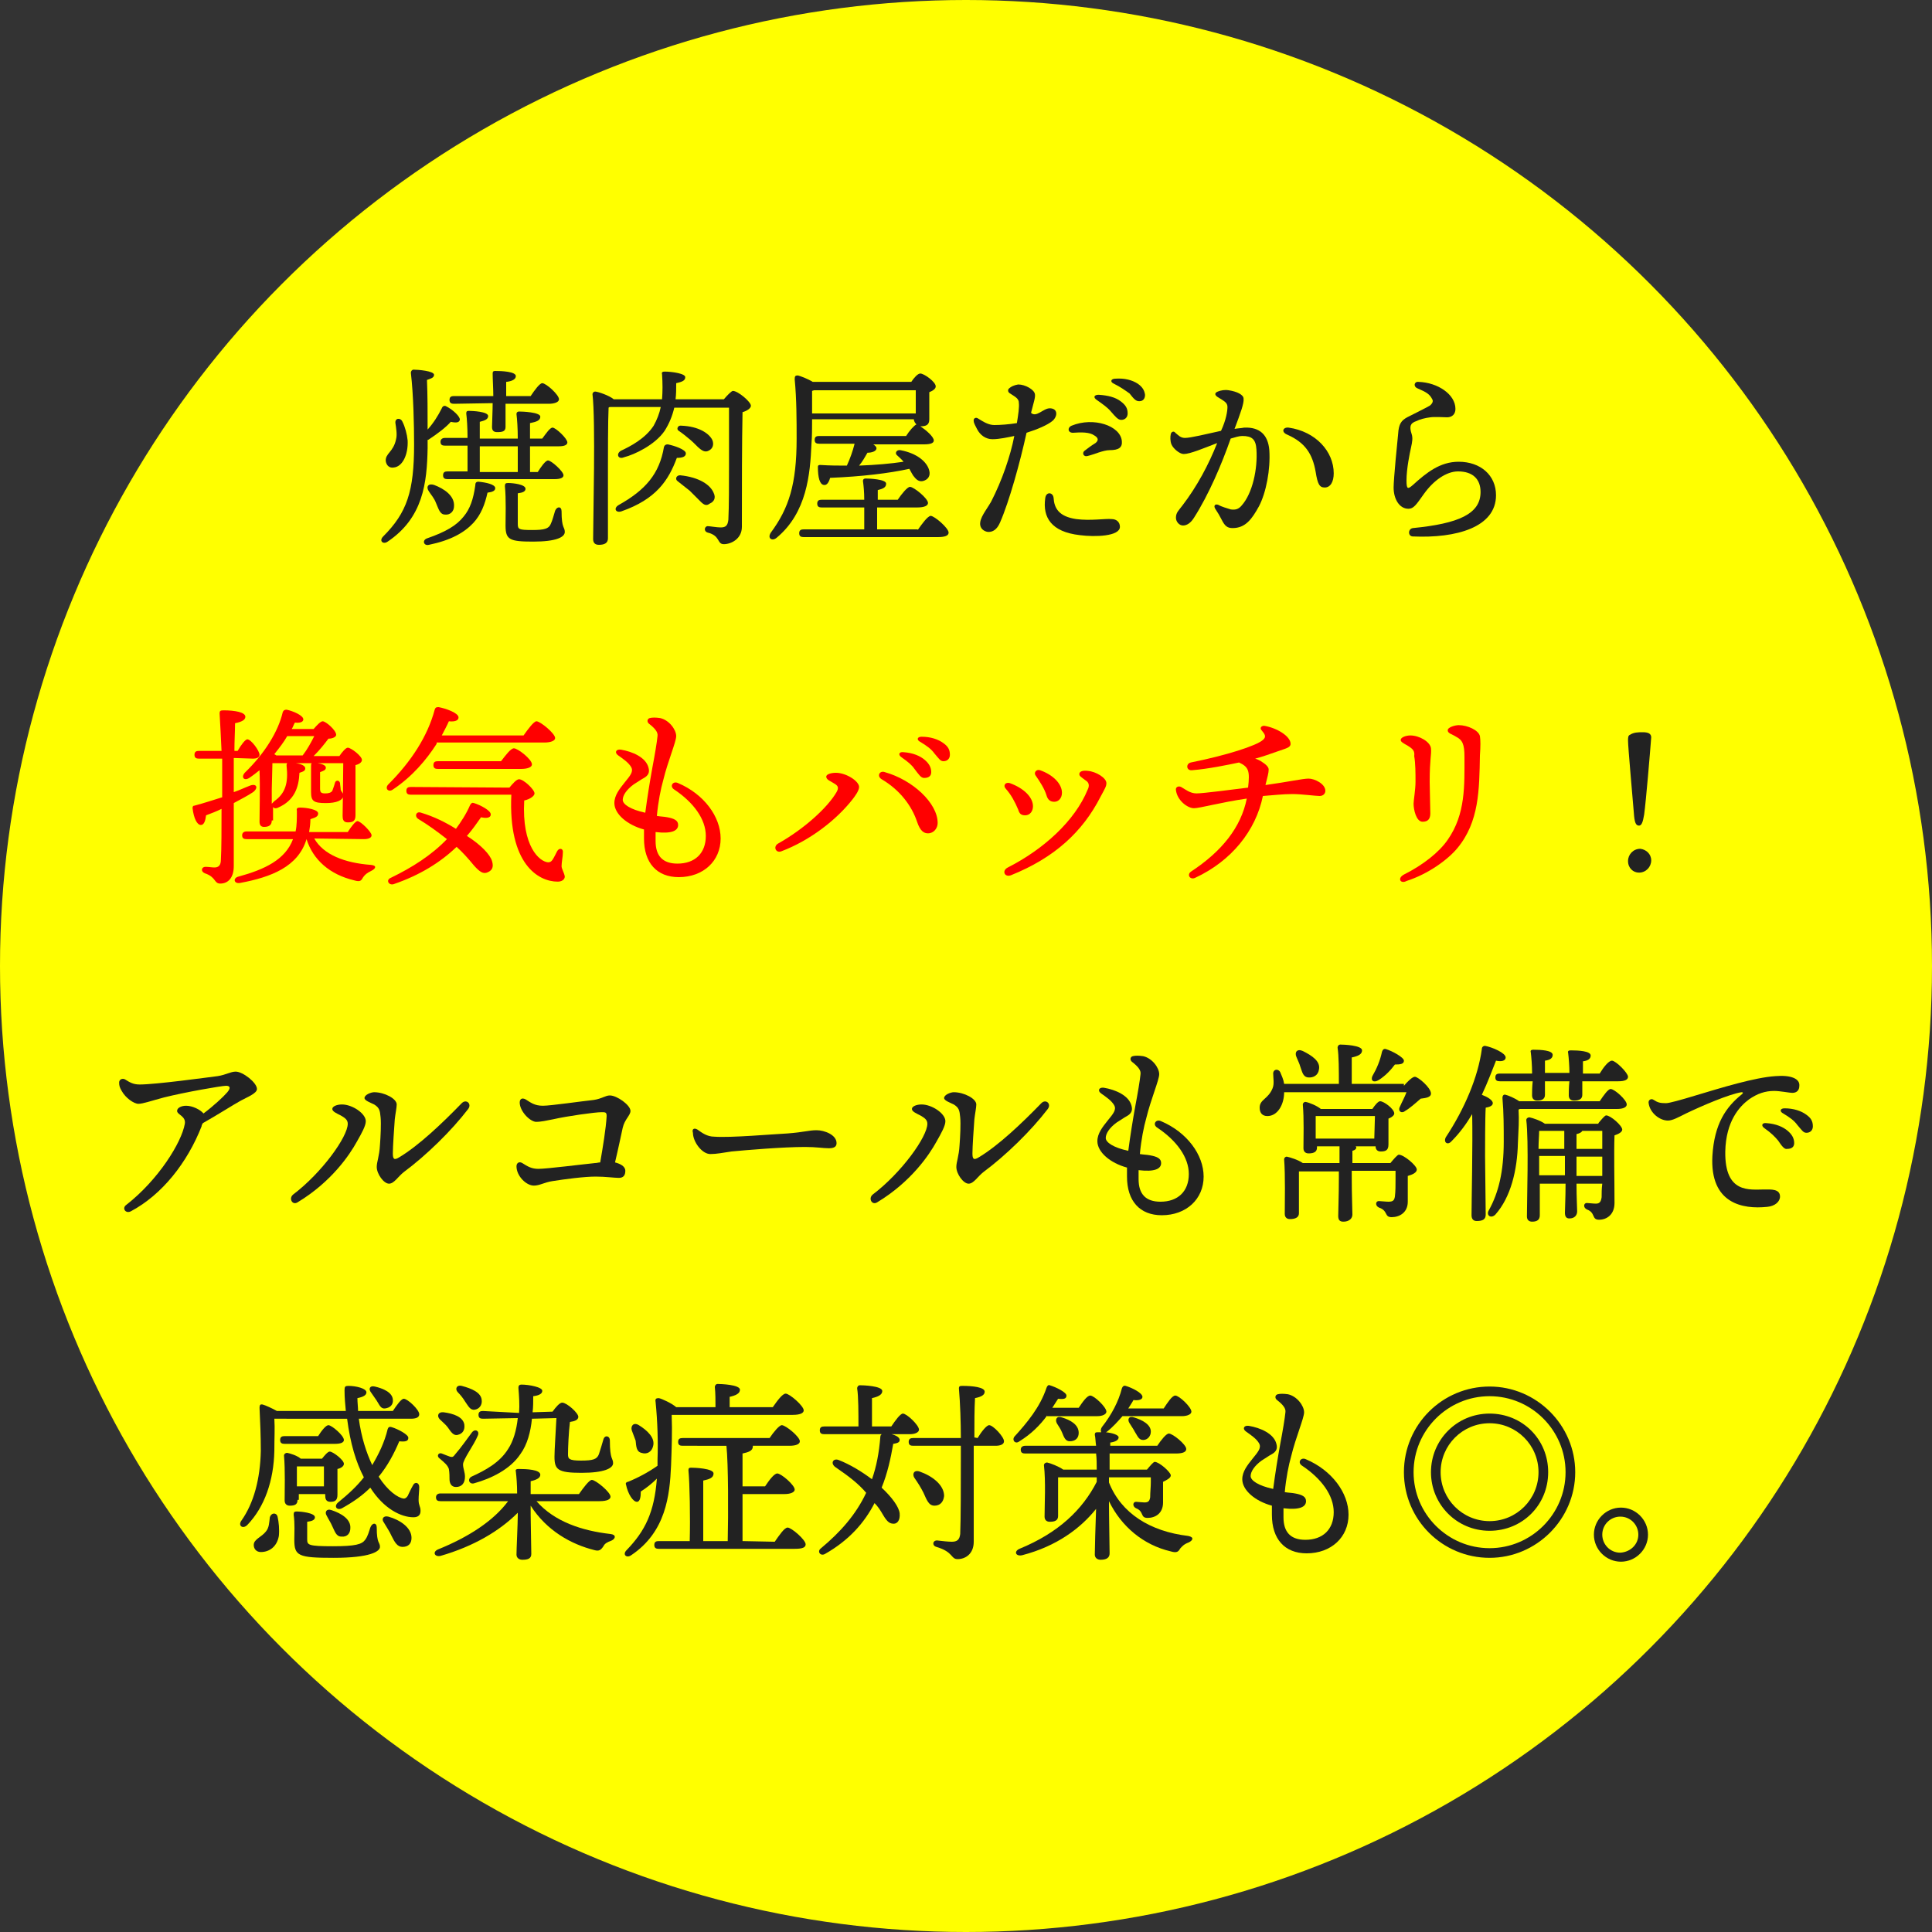<?xml version="1.0" encoding="utf-8"?>
<!-- Generator: Adobe Illustrator 25.0.1, SVG Export Plug-In . SVG Version: 6.00 Build 0)  -->
<svg version="1.1" id="レイヤー_1" xmlns="http://www.w3.org/2000/svg" xmlns:xlink="http://www.w3.org/1999/xlink" x="0px"
	 y="0px" viewBox="0 0 300 300" style="enable-background:new 0 0 300 300;" xml:space="preserve">
<rect x="0" y="0" width="300" height="300" fill="#333333" stroke="none"/>
<style type="text/css">
	.st0{fill:#FFFF00;}
	.st1{fill:#222222;}
	.st2{fill:#FF0000;}
</style>
<g>
	<circle class="st0" cx="150" cy="150" r="150"/>
</g>
<g>
	<path class="st1" d="M66.4,69.6c-0.1,5.4-0.7,10.8-6.2,14.5c-0.7,0.5-1.4-0.1-0.7-0.8c3.7-3.7,4.8-7,4.8-14.3c0-3-0.1-7.7-0.5-11.1
		c0-0.3,0.2-0.5,0.4-0.5c0.7,0,3.2,0.2,3.2,0.8c0,0.5-0.6,0.6-1.1,0.8c0.1,2.3,0.1,5,0.1,7.7c0.9-1,1.6-2.1,2.2-3.3
		c0.1-0.3,0.4-0.5,0.7-0.3c1,0.5,2.2,1.6,2.1,2.1c-0.1,0.4-0.5,0.5-1.4,0.3c-0.8,0.9-2,1.8-3.5,2.8h-0.1L66.4,69.6z M61.5,68.2
		c0.2-0.7,0-1.8-0.1-2.5c-0.1-0.8,0.8-0.9,1.1-0.2c0.4,0.8,0.7,1.9,0.8,2.9c0.1,2.2-0.8,4.1-2.2,4.2c-0.6,0.1-1.1-0.3-1.2-1
		C59.8,70.4,61.1,70.2,61.5,68.2z M76.9,75.8c0,0.4-0.4,0.6-1.2,0.7c-0.4,1.8-1,3.4-2.2,4.7c-1.4,1.5-3.5,2.7-6.9,3.4
		c-0.8,0.2-1.1-0.7-0.3-1c2.9-1,4.6-2,5.7-3.4c1-1.2,1.5-2.7,1.8-4.8c0-0.4,0.1-0.6,0.5-0.6C75.4,74.9,76.9,75.2,76.9,75.8z
		 M67.4,75.3c1.6,0.6,3.2,1.7,3.1,3.3c0,0.8-0.6,1.4-1.4,1.3c-0.8,0-1-0.9-1.4-1.8c-0.3-0.8-0.8-1.3-1.1-1.8
		C66.1,75.6,66.5,75,67.4,75.3z M84.2,68.1c0.6-0.8,1.2-1.7,1.6-1.7c0.5,0,2.3,1.7,2.3,2.3c0,0.4-0.5,0.6-1.3,0.6h-4.5v4h1.2
		c0.5-0.8,1.2-1.8,1.6-1.8c0.5,0,2.4,1.7,2.4,2.3c0,0.4-0.5,0.6-1.4,0.6H69.5c-0.4,0-0.7-0.1-0.7-0.6s0.3-0.6,0.7-0.6h3.1
		c0-1.2,0-2.6,0-4h-3.5c-0.4,0-0.7-0.1-0.7-0.6c0-0.4,0.3-0.6,0.7-0.6h3.5c0-1.6-0.1-3-0.2-3.8c0-0.3,0.1-0.4,0.4-0.4
		c0.5,0,3,0.1,3,0.8c0,0.5-0.5,0.7-1.3,0.9v2.6h5.9c0-1.6-0.1-3-0.2-3.8c0-0.3,0.2-0.4,0.4-0.4c0.5,0,3.3,0.1,3.3,0.8
		c0,0.6-0.6,0.8-1.6,1v2.4C82.3,68.1,84.2,68.1,84.2,68.1z M70.5,62.7c-0.4,0-0.7-0.1-0.7-0.6s0.3-0.6,0.7-0.6h6.1
		c0-1.1-0.1-2.6-0.1-3.5c0-0.3,0.1-0.4,0.4-0.4c1,0,3.2,0.1,3.2,0.8c0,0.5-0.6,0.8-1.5,0.9v2.2h3.8c0.6-0.9,1.4-2,1.8-2
		c0.6,0,2.6,1.8,2.6,2.5c0,0.4-0.6,0.7-1.6,0.7h-6.7c0,0.7,0,3.1,0,3.6c0,0.7-0.5,0.8-1.3,0.8c-0.5,0-0.8-0.2-0.8-0.8
		c0-0.5,0.1-2.6,0.1-3.7L70.5,62.7L70.5,62.7z M80.4,73.3c0-1.2,0-2.6,0-4h-5.9v4H80.4z M87.2,79.4c0,2.7,0.5,2.4,0.5,3.2
		s-1.3,1.5-4.9,1.5c-3.7,0-4.3-0.3-4.3-2.5c0-0.9,0.1-4.3-0.1-6.1c0-0.4,0.1-0.5,0.5-0.5c0.7,0,2.7,0.2,2.7,0.9
		c0,0.4-0.4,0.6-1.2,0.7c0,1.4,0,3.6,0,4.7c0,0.9,0.1,1,2.3,1c1.8,0,2.5-0.2,2.8-0.9c0.3-0.6,0.5-1.5,0.7-2.1
		C86.5,78.6,87.2,78.6,87.2,79.4z"/>
	<path class="st1" d="M112.4,62c0.5-0.6,1.2-1.3,1.4-1.3c0.8,0,2.8,1.7,2.8,2.3c0,0.4-0.6,0.8-1.3,1c-0.1,4.5-0.1,12-0.1,17.8
		c0,1.9-1.7,2.7-2.8,2.7s-0.5-1.3-2.5-1.8c-0.7-0.2-0.5-1,0-1c0.3,0,1.4,0.2,2,0.2c0.8,0,1.1-0.3,1.2-1.2c0.1-1.9,0.1-5.7,0.1-8.4
		v-9h-8.5c-0.3,1.3-0.8,2.5-1.5,3.6c-1.5,2.2-4.7,3.7-6.3,4.1c-0.9,0.4-1.3-0.5-0.5-1c1.5-0.7,3.8-1.9,5.1-3.9
		c0.5-0.9,0.9-1.9,1.1-2.9h-7.8c-0.1,0-0.2,0-0.3,0.1c-0.1,1.9-0.1,8-0.1,9.1v11.2c0,0.7-0.5,1-1.4,1c-0.6,0-0.9-0.3-0.9-0.9
		c0-3.4,0.4-18.3-0.1-22.5c0-0.2,0.2-0.4,0.4-0.4c0.4,0,2.2,0.6,2.9,1.2h7.5c0.1-1.2,0.1-2.5,0-3.9c-0.1-0.3,0.1-0.4,0.4-0.4
		c1.1,0,3.3,0.3,3.2,0.9c0,0.5-0.5,0.7-1.4,0.9c0,0.9,0,1.7-0.1,2.5C104.9,62,112.4,62,112.4,62z M105.1,71.1
		c-1.3,3.5-3.2,6.4-8.6,8.3c-0.9,0.3-1.3-0.5-0.4-1c4.1-2.3,6.3-4.8,7-9c0.1-0.3,0.3-0.4,0.6-0.4c1,0.2,2.8,0.8,2.8,1.4
		C106.5,70.9,106,71.1,105.1,71.1z M108.8,77.9c-0.4-0.4-1-1-1.7-1.7c-0.6-0.5-1.3-1-1.9-1.5c-0.4-0.3-0.2-0.9,0.4-0.9
		c3,0.3,4.7,1.5,5.2,2.7c0.4,0.8,0.1,1.4-0.6,1.7C109.7,78.6,109.3,78.4,108.8,77.9z M105.4,66.9c-0.4-0.2-0.2-0.9,0.4-0.8
		c2.7,0.1,4.3,1.2,4.8,2.2c0.3,0.7,0.1,1.4-0.6,1.7c-0.4,0.2-0.8,0.1-1.3-0.3c-0.4-0.3-0.9-0.9-1.5-1.4
		C106.6,67.8,106,67.3,105.4,66.9z"/>
	<path class="st1" d="M126.1,65.4c0,1.2,0,2.3-0.1,3.6c-0.2,4.6-0.7,10.6-5.4,14.5c-0.7,0.6-1.5,0.1-0.9-0.8c2.8-3.8,4-7.5,4-14.6
		c0-2.7,0-6.1-0.3-9.2c0-0.5,0.1-0.6,0.5-0.6c0.4,0.1,1.5,0.5,2.3,1h15.3c0.4-0.6,1-1.3,1.4-1.3c0.6,0,2.4,1.3,2.4,2
		c0,0.4-0.5,0.7-1,0.9c0,1.4,0,3.4,0,4.2c0,0.9-0.5,1.1-1.4,1.1c0.8,0.5,2.1,1.6,2.1,2.2c0,0.4-0.5,0.6-1.5,0.6h-7.9
		c0.3,0.2,0.5,0.4,0.5,0.6c0,0.5-0.8,0.7-1.4,0.7c-0.4,0.7-0.8,1.4-1.3,2c2.6-0.1,4.9-0.3,6.9-0.6c-0.3-0.4-0.7-0.7-1-1
		c-0.4-0.3-0.1-0.9,0.5-0.8c2.7,0.5,4.2,1.9,4.5,3.2c0.2,0.8-0.2,1.4-1,1.6c-0.5,0.1-0.9-0.1-1.3-0.6c-0.3-0.3-0.5-0.8-0.8-1.3
		c-3.2,0.7-7.4,1.2-12.3,1.4c-0.2,0.7-0.5,1.2-1,1.1c-0.6-0.1-0.9-1.1-0.9-2.8c0-0.3,0.2-0.3,0.4-0.3c1.5,0.1,2.8,0.1,4.1,0.1
		c0.5-1.1,0.9-2.2,1.2-3.4h-5.5c-0.4,0-0.7-0.1-0.7-0.6s0.3-0.6,0.7-0.6h13.5c0.5-0.8,1.2-1.6,1.6-1.8c-0.2-0.2-0.4-0.5-0.4-0.8
		h-15.8V65.4z M142.5,82.3c0.7-1,1.5-2.1,2-2.2c0.6,0,2.8,1.9,2.8,2.6c0,0.5-0.6,0.7-1.7,0.7h-20.8c-0.4,0-0.7-0.1-0.7-0.6
		s0.3-0.6,0.7-0.6h9.4c0-1,0-2.2,0-3.4h-6.6c-0.4,0-0.7-0.1-0.7-0.6s0.3-0.6,0.7-0.6h6.6c0-1.2-0.1-2.2-0.2-2.9
		c0-0.3,0.2-0.4,0.4-0.4c0.5,0,3.2,0.1,3.2,0.8c0,0.6-0.5,0.8-1.3,1v1.5h3.1c0.6-0.9,1.5-2,1.9-2c0.6,0,2.8,1.8,2.8,2.5
		c0,0.4-0.5,0.7-1.7,0.7h-6.2v3.4h6.3V82.3z M126.1,60.7c0,1.2,0,2.3,0,3.5h16.1c0-1.1,0-2.6,0-3.6h-15.8L126.1,60.7z"/>
	<path class="st1" d="M160.7,61.2c0.1,0.5-0.2,1.3-0.6,2.9c0.8,0.8,1.9-0.7,2.9-0.7c1.2,0,1.3,1.1,0.5,1.9c-0.8,0.7-2.5,1.4-4.1,1.9
		c-1,4.6-2.7,10.7-4.1,13.9c-0.5,1.2-1.2,1.5-1.8,1.5c-0.4,0-1.2-0.3-1.3-1.1c-0.1-1.1,0.9-2.2,1.7-3.6c1.7-3.3,3-7.1,3.6-10.2
		c-1,0.2-2.3,0.5-3.4,0.5c-1,0-1.9-0.6-2.4-1.6c-0.2-0.4-0.5-0.9-0.5-1.2c-0.1-0.4,0.3-0.7,0.7-0.4c0.8,0.5,1.6,1,2.5,1
		s2.3-0.1,3.5-0.3c0.2-1.2,0.4-2.5,0.3-3.2c0-0.7-0.8-1-1.5-1.5c-0.2-0.2-0.2-0.4-0.1-0.6c0.4-0.4,0.9-0.6,1.5-0.7
		C159.2,59.7,160.6,60.5,160.7,61.2z M167.1,80.6c2.2,0.3,4.6-0.1,5.5,0c0.8,0,1.3,0.5,1.3,1.2c0,1.5-3.9,1.6-6.2,1.3
		c-4.5-0.5-5.8-2.8-5.4-5.7c0.1-1.1,1.2-1,1.3-0.1C163.7,78.9,164.4,80.2,167.1,80.6z M166.4,66.1c3.4-1.4,7.6,0,7.8,2.4
		c0.1,1-0.5,1.4-1.9,1.4c-1,0-2.5,0.7-3.4,0.9c-0.7,0.2-0.9-0.5-0.5-0.8c0.5-0.4,1.2-0.9,1.7-1.2c0.5-0.4,0.5-0.8-0.2-1.2
		c-0.7-0.5-2-0.5-3.3-0.4C165.8,67.2,165.7,66.4,166.4,66.1L166.4,66.1z M172.5,63.9c-0.5-0.6-1.2-1.1-2.2-1.8
		c-0.6-0.4-0.4-0.8,0.3-0.8c1.5,0.1,2.6,0.4,3.4,1c0.8,0.6,1.1,1.1,1.1,1.9c0,0.6-0.4,1-1,1C173.6,65.2,173.2,64.7,172.5,63.9
		L172.5,63.9z M173,59.6c-0.7-0.3-0.5-0.8,0.2-0.8c1.4-0.1,2.6,0.2,3.5,0.8c0.7,0.5,1,1,1.1,1.7c0,0.6-0.3,1-0.9,1
		c-0.5,0-0.8-0.3-1.5-1.2C174.7,60.6,174,60.1,173,59.6z"/>
	<path class="st1" d="M190.6,63.2c0-0.7-0.5-0.9-1.6-1.6c-0.4-0.3-0.4-0.6,0.1-0.8c0.5-0.2,1.1-0.3,1.7-0.2c1.3,0.2,2.3,0.7,2.3,1.3
		c0.1,0.7-0.5,2.3-1.4,4.7c0.5-0.1,1-0.1,1.5-0.2c2.4-0.1,3.7,1.1,3.9,3.5c0.2,3-0.5,6.6-1.6,8.7c-1.1,2-2.1,3.4-4.1,3.4
		c-0.8,0-1.2-0.3-1.7-1.3c-0.3-0.6-0.6-1.1-1-1.7c-0.3-0.5,0-0.8,0.5-0.6c0.5,0.3,1.3,0.5,1.9,0.7c0.7,0.1,1.2,0,1.7-0.6
		c1.7-1.9,2.5-5.7,2.3-8.7c-0.1-1.6-0.7-2.1-2.2-2.1c-0.5,0-1.1,0.2-1.8,0.4c-1.4,4-3.4,8.7-5.7,12.3c-0.5,0.8-1.1,1.2-1.7,1.2
		c-0.6,0-1.1-0.6-1.1-1.2c0-0.8,0.4-1.1,1-1.9c2.3-3,4.1-6.4,5.4-9.7c-2.1,0.8-4.2,1.7-5.2,1.7c-0.6,0-1.6-0.8-1.9-1.5
		c-0.2-0.5-0.2-1.2-0.1-1.6l0,0c0.1-0.4,0.5-0.5,0.7-0.2c0.5,0.4,0.8,0.8,1.5,0.8c0.9,0,3.3-0.6,5.6-1.1
		C190.4,65.2,190.6,63.8,190.6,63.2L190.6,63.2z M200.1,66.4c4.2,0.6,7,3.7,7,7.1c0,1.3-0.5,2.2-1.4,2.2c-0.8,0-1.1-0.5-1.4-2.4
		c-0.5-2.9-1.7-4.6-4.4-5.8C198.9,67.1,199.2,66.3,200.1,66.4z"/>
	<path class="st1" d="M219.2,67.4c0.2,0.6,0.1,1.2-0.1,2.1c-0.2,0.9-0.7,3.3-0.7,5.1c0,1.4,0.2,1.4,1,0.7c2.1-1.9,4.2-3.6,7.1-3.6
		c3.4,0,5.8,2.1,5.8,5.2c0,5-6.2,6.7-12.9,6.4c-0.8,0-0.8-1.2,0-1.3c7.1-0.7,10.5-2.2,10.5-5.6c0-2-1.2-3.2-3.5-3.2
		c-1.8,0-3.8,1.4-5.3,3.5c-1.2,1.7-1.6,2.3-2.4,2.3c-1.4,0-2.3-1.5-2.3-3.3c0-1.3,0.6-7.4,0.7-8.3c0.1-1.6,0.5-2.1,1.4-2.6
		c0.4-0.2,3-1.5,3.5-1.8c0.4-0.3,0.6-0.7,0.4-1c-0.4-0.8-0.9-1.1-2.3-1.7c-0.7-0.3-0.5-1.1,0.2-1c2.9,0.1,5.7,1.9,5.7,4.2
		c0,0.8-0.5,1.3-1.3,1.3c-0.2,0-2-0.1-2.6,0c-0.8,0.1-1.6,0.3-2.2,0.6C219,65.7,218.8,66.2,219.2,67.4z"/>
	<path class="st2" d="M36.3,117.7c0,1.6,0,3.4,0,5.3c0.9-0.3,1.7-0.7,2.5-1c1-0.4,1.4,0.3,0.5,1c-0.9,0.6-1.9,1.1-3,1.7
		c0,3.4,0,6.8,0,9.8c0,1.7-0.8,2.7-2.1,2.7c-1,0-0.6-1-2.4-1.6c-0.7-0.3-0.5-1,0.1-1c0.5,0,1,0.1,1.4,0.1c0.6,0,1-0.3,1-1.2
		c0.1-1.6,0.1-5,0.1-7.9c-0.8,0.4-1.6,0.7-2.4,1c-0.1,0.8-0.3,1.5-0.8,1.5c-0.6,0-1.1-1-1.3-2.6c0-0.3,0.1-0.4,0.3-0.4
		c1.5-0.4,3-0.9,4.3-1.3v-0.9c0-1,0-3,0-5.1h-3.6c-0.4,0-0.7-0.1-0.7-0.6s0.3-0.6,0.7-0.6h3.5c-0.1-2.1-0.2-4.3-0.3-5.8
		c0-0.4,0.1-0.5,0.6-0.5c1.8,0,3.4,0.3,3.4,1c0,0.5-0.6,0.8-1.6,1c0,1.2-0.1,2.7-0.1,4.3h0.5c0.5-0.9,1.2-1.8,1.5-1.8
		c0.6,0,1.9,1.8,1.9,2.4c0,0.5-0.6,0.6-1,0.6L36.3,117.7L36.3,117.7z M48.8,130.2c1.4,2.5,4.7,3.8,8.8,4.1c1,0.1,0.7,0.6,0.1,0.9
		c-0.8,0.4-1,0.6-1.3,1c-0.3,0.5-0.4,0.8-1.4,0.5c-3.8-0.9-6.4-3.2-7.4-6.4c-1.3,4.3-5.5,5.9-10.3,6.8c-1,0.2-1.2-0.8-0.2-1
		c4-1.1,7.2-2.6,8.4-5.8h-7.2c-0.4,0-0.7-0.1-0.7-0.6c0-0.4,0.3-0.6,0.7-0.6h7.6c0.2-0.9,0.2-2,0.2-3.2c-0.1-0.4,0.1-0.5,0.5-0.5
		c1,0,2.8,0.3,2.8,0.9c0,0.4-0.2,0.6-1.2,0.9c0,0.7-0.1,1.4-0.2,2h6c0.5-0.8,1.2-1.7,1.5-1.7c0.5,0,2.2,1.7,2.2,2.2
		c0,0.4-0.5,0.6-1.2,0.6L48.8,130.2L48.8,130.2z M42.2,127.4c0,0.7-0.4,1-1.2,1c-0.5,0-0.7-0.3-0.7-0.8c0-0.8,0.1-5.6,0-8
		c-0.5,0.4-1,0.8-1.6,1.2c-0.8,0.5-1.3-0.1-0.7-0.8c3.1-3,5.2-6.4,5.9-9.4c0.1-0.3,0.3-0.4,0.6-0.4c1,0.2,2.6,0.9,2.6,1.5
		c0,0.4-0.5,0.6-1.3,0.5c-0.2,0.3-0.3,0.7-0.5,1h3.4c0.5-0.6,1.1-1.2,1.4-1.2c0.5,0,2.1,1.4,2.1,2.1c0,0.3-0.5,0.6-1.2,0.6
		c-0.6,0.8-1.3,1.7-2.3,2.7h4c0.4-0.6,1-1.3,1.3-1.3c0.5,0,2.2,1.3,2.2,1.9c0,0.4-0.5,0.7-1,0.8c0,1.9,0,6.8,0,7.8
		c0,0.9-0.4,1.1-1.2,1.1c-0.7,0-0.8-0.5-0.8-1c0-0.7,0.1-6,0.1-8.2h-4c0.6,0.1,1.3,0.3,1.3,0.7s-0.4,0.5-0.9,0.7c0,0.4,0,1.7,0,2.5
		c0,0.6,0.1,0.8,0.8,0.8c0.5,0,0.9-0.1,1.1-0.4c0.1-0.3,0.3-0.8,0.4-1.2c0.1-0.5,0.7-0.5,0.8,0c0,0.3,0.1,0.7,0.1,1
		c0.1,0.4,0.4,0.5,0.4,0.9c0,0.8-1.1,1.2-2.7,1.2c-1.9,0-2.3-0.3-2.3-1.7c0-1.3,0-3.2,0-4c0-0.2,0-0.4,0.1-0.5h-2.5
		c0.8,0.1,1.5,0.4,1.5,0.8c0,0.4-0.3,0.5-0.9,0.7c-0.1,2.3-0.8,4.3-3.3,5.4c-0.4,0.2-0.7,0.1-0.8-0.1v2.1H42.2z M42.2,124.8
		c0.1-0.1,0.2-0.2,0.4-0.4c1.7-1.2,2.2-2.8,1.9-5.5c0-0.2,0-0.4,0.2-0.4h-2.4c0,0.9-0.1,3.3-0.1,4C42.2,122.5,42.2,124.8,42.2,124.8
		z M44.6,114.3c-0.5,0.9-1.2,1.8-2,2.8c0.1,0.1,0.2,0.1,0.3,0.2H47c0.7-0.9,1.3-2,1.8-3H44.6z"/>
	<path class="st2" d="M67.8,115.5c-1.6,2.5-3.8,5.1-6.8,7.1c-0.7,0.5-1.3-0.2-0.7-0.8c3.6-3.6,6.1-7.5,7.2-11.6
		c0.1-0.3,0.2-0.4,0.6-0.4c1.1,0.2,3.1,0.9,3.1,1.6c0,0.5-0.6,0.7-1.5,0.6c-0.3,0.7-0.7,1.4-1.1,2.2h12.7c0.7-1,1.6-2.2,2-2.2
		c0.6,0,2.9,1.9,2.9,2.6c0,0.4-0.6,0.7-1.7,0.7H67.8V115.5z M76.4,133.7c0.3,1,0,1.5-0.8,1.8c-0.6,0.2-1.1-0.1-2-1.1
		c-0.9-1.1-1.8-2.1-2.7-2.9c-2.5,2.4-5.7,4.4-9.8,5.8c-0.8,0.2-1.2-0.7-0.4-1c3.3-1.6,6.3-3.5,8.7-6c-1.4-1.1-2.9-2.2-4.4-3.1
		c-0.7-0.4-0.4-1.3,0.4-1c2,0.6,3.8,1.5,5.4,2.5c0.8-1.1,1.6-2.3,2.2-3.7c0.2-0.3,0.3-0.4,0.6-0.3c1,0.3,2.7,1.2,2.6,1.8
		c0,0.5-0.7,0.6-1.5,0.4c-0.7,1-1.4,2-2.2,2.9C74.7,131.2,76.1,132.7,76.4,133.7z M79.1,122.3c0.5-0.6,1.1-1.3,1.5-1.3
		c0.7,0,2.4,1.6,2.4,2.2c0,0.4-0.7,0.9-1.6,1.1c-0.4,7.2,2.4,9.5,3.7,9.6c0.3,0,0.5-0.1,0.7-0.4c0.2-0.3,0.5-0.9,0.7-1.3
		c0.3-0.6,1-0.5,0.9,0.2c0,0.6-0.2,1.5-0.2,2.1c0,0.4,0.4,1,0.5,1.6c0,0.5-0.5,0.8-1.1,0.8c-3,0-7.7-2.7-7.2-13.5H63.8
		c-0.4,0-0.7-0.1-0.7-0.6s0.3-0.6,0.7-0.6L79.1,122.3L79.1,122.3z M77.8,118.2c0.7-0.9,1.5-2,2-2c0.6,0,2.8,1.7,2.8,2.5
		c0,0.4-0.6,0.7-1.7,0.7H68c-0.4,0-0.7-0.1-0.7-0.6s0.3-0.6,0.7-0.6L77.8,118.2L77.8,118.2z"/>
	<path class="st2" d="M100.8,112.4c-0.4-0.3-0.3-0.8,0.1-0.9c0.4-0.1,0.9-0.1,1.6,0c1.4,0.3,2.5,1.8,2.5,2.8c0,0.9-1.3,3.9-2,6.8
		c-0.4,1.4-0.8,3.4-1,5.6c0.6,0.1,1.1,0.1,1.6,0.2c1.1,0.2,1.7,0.5,1.7,1.2c0,0.9-1,1.4-3.5,1.1c0,0.5,0,0.9,0,1.4
		c0,2.3,1.1,3.5,3.4,3.5c2.7,0,4.4-1.6,4.4-4.3c0-2.6-1.9-5.2-4.9-7.2c-0.8-0.5-0.2-1.4,0.6-1c4,1.7,6.6,5.2,6.6,8.6
		c0,3.5-2.7,6-6.5,6c-3.4,0-5.4-2.2-5.4-6c0-0.4,0-0.9,0-1.4c-2.6-0.7-4.6-2.4-4.6-4.1c0-1.2,0.8-2.2,1.6-3.2c0.9-1.1,1.4-1.7,1-2.4
		s-1.3-1.3-2-1.8c-0.6-0.4-0.4-1,0.4-0.9l0,0c1.8,0.3,3.9,1.2,4.3,2.8c0.2,0.7,0,1.2-0.7,1.6c-0.4,0.2-1.1,0.7-1.6,1
		c-1.1,0.8-1.7,1.7-1.7,2.4s1.2,1.5,3.5,2c0.3-2.3,0.7-4.8,1.1-7c0.4-2.1,0.7-3.9,0.8-4.9C102.2,113.7,101.7,113.1,100.8,112.4
		L100.8,112.4z"/>
	<path class="st2" d="M128.3,120.6c0-0.4,0.8-0.6,1.5-0.6c1.6,0,3.6,1.3,3.6,2.2c0,0.6-0.7,1.5-1,1.9c-2.5,3.2-6.6,6.4-11.1,8.1
		c-0.8,0.3-1.3-0.7-0.5-1.2c4.1-2.3,7.7-5.6,9.1-8c0.4-0.7,0.2-1-0.3-1.3C129,121.3,128.3,121.1,128.3,120.6z M142.4,127.6
		c-0.8-2.4-2.6-4.9-5.5-6.6c-0.8-0.5-0.3-1.4,0.5-1.1c4.3,1.2,8.2,4.8,8.2,7.9c0,0.8-0.6,1.6-1.5,1.6
		C143.5,129.4,142.9,129.1,142.4,127.6z M140,117.6c-0.6-0.4-0.4-0.9,0.3-0.8c1.5,0.1,2.6,0.6,3.3,1.2c0.7,0.6,1,1.2,1,1.9
		c0,0.6-0.4,0.9-1.1,0.9c-0.5,0-0.8-0.5-1.5-1.4C141.6,118.8,141,118.3,140,117.6z M142.9,115.2c-0.6-0.3-0.5-0.8,0.2-0.8
		c1.4,0,2.6,0.4,3.4,1c0.7,0.5,1,1,1,1.8c0,0.6-0.4,1-1,1c-0.5,0-0.7-0.4-1.4-1.2C144.6,116.3,143.9,115.8,142.9,115.2z"/>
	<path class="st2" d="M156.8,121.6c2.2,0.8,3.6,2.2,3.6,3.6c0,0.8-0.5,1.4-1.2,1.4c-0.6,0-0.9-0.2-1.1-0.9c-0.5-1.2-1.1-2.3-1.9-3.2
		C155.7,122,156.1,121.4,156.8,121.6z M157,135.9c-1,0.4-1.5-0.7-0.5-1.2c5.5-2.8,10.4-7.2,12.4-12.1c0.3-0.6,0.2-1.1-0.3-1.4
		c-0.8-0.6-1-0.7-1-1c0-0.4,0.5-0.6,1.3-0.5c1.3,0.1,2.9,1.1,2.9,1.9c0,0.5-0.2,0.8-0.9,2.1C168.1,129.2,163.7,133.2,157,135.9
		L157,135.9z M161.5,119.6c2,0.7,3.4,2.1,3.4,3.5c0,0.8-0.5,1.4-1.2,1.4c-0.6,0-1-0.3-1.2-1c-0.3-1-1-2.1-1.7-3.1
		C160.5,120,160.9,119.4,161.5,119.6z"/>
	<path class="st2" d="M200.4,115.5c0,0.6-0.7,0.7-2.1,1.2c-0.9,0.3-2.2,0.8-3.4,1.1c0.4,0.1,0.7,0.3,0.9,0.4
		c0.8,0.5,1.2,0.9,1.2,1.3c0,0.5-0.2,1.2-0.5,2.4c3.6-0.5,5.8-1,6.7-1s2.6,0.8,2.6,1.9c0,0.4-0.3,0.8-0.9,0.8
		c-0.6,0-2.8-0.3-4.2-0.3c-1.5,0-3.2,0.2-4.6,0.3c-1.1,5.4-4.9,10.1-10.5,12.7c-0.8,0.4-1.4-0.5-0.6-1l0,0c4.7-3.1,7.7-6.8,8.6-11.3
		c-4.1,0.6-7.3,1.5-8.2,1.5c-1,0-2.6-1.2-2.8-2.8c-0.1-0.5,0.4-0.7,0.8-0.5c0.7,0.4,1.4,1,2.4,1s5.6-0.6,8-0.9
		c0.3-2.6,0.1-3.2-1.4-3.9c-1.9,0.4-4.8,1-7.3,1.2c-0.9,0.1-1-1-0.2-1.2c5.5-1.1,10.2-2.6,11.2-3.5c0.6-0.5,0.3-0.9-0.2-1.5
		c-0.3-0.3-0.1-0.7,0.4-0.7C198.2,113,200.4,114.3,200.4,115.5z"/>
	<path class="st2" d="M218,135.8c3-1.5,5.5-3.5,6.8-5.4c2.8-4,2.6-8.5,2.6-12.9c0-1.9-0.3-2.6-1.3-3.1c-0.6-0.4-1.3-0.5-1.3-1
		s1.2-0.8,1.7-0.8c1.4,0,3.1,0.8,3.3,1.7c0.1,0.6,0.1,1.6,0,3c-0.1,5.3-0.1,10.3-3.5,14.4c-1.5,1.8-4.5,4-7.9,5.1
		C217.5,137.3,216.9,136.4,218,135.8z M218.6,115.8c-0.7-0.4-1.1-0.6-1.1-0.9c0-0.4,0.8-0.7,1.5-0.7c1.4,0,3.1,1,3.2,2
		c0.1,1-0.2,1.6-0.2,5.2c0,0.9,0.1,4.2,0.1,4.9c0,0.9-0.4,1.3-1.2,1.3c-1,0-1.4-1.9-1.4-2.8c0-0.5,0.3-2.2,0.3-3.4
		c0-1.4,0-2.8-0.2-4C219.7,116.6,219.4,116.3,218.6,115.8L218.6,115.8z"/>
	<path class="st1" d="M255.3,126.5c-0.2,1.2-0.4,1.7-0.8,1.7c-0.5,0-0.7-0.5-0.8-2c-0.2-2.5-0.9-10.2-0.9-11.2c0-0.4,0-0.8,0.3-0.9
		c0.6-0.4,1.3-0.4,2-0.4c0.8,0,1.3,0.2,1.3,0.8C256.2,117.1,255.6,124.3,255.3,126.5z M256.4,133.6c0,1-0.8,1.9-1.9,1.9
		c-0.9,0-1.7-0.7-1.7-1.8c0-1,0.8-1.9,1.9-1.9C255.6,131.9,256.4,132.6,256.4,133.6z"/>
	<path class="st1" d="M18.5,168.1c0-0.5,0.5-0.7,0.9-0.5c0.8,0.5,1.3,0.8,2.3,0.8c2.5,0,10.5-1.1,12.1-1.3c1.3-0.2,2-0.7,2.8-0.7
		c1.1,0,3.3,1.7,3.3,2.7c0,0.7-1.6,1.3-2.5,1.8c-1.1,0.6-3.6,2.2-5.9,3.5c-0.1,0.2-0.2,0.3-0.2,0.5c-2.2,5.6-6.1,10.6-11,13.2
		c-0.8,0.4-1.4-0.5-0.7-1c5-3.9,8.6-9.7,9.1-12.6c0.2-1.2-1.2-1.4-1.2-2c0-0.5,0.7-0.8,1.4-0.8c1,0,2.2,0.6,2.7,1.2
		c1.6-1.2,3.1-2.6,3.7-3.3c0.5-0.6,0.5-1-0.2-1s-6.4,1-9.6,1.8c-1.9,0.5-3.3,1-4,1s-2-0.9-2.6-2C18.6,168.9,18.5,168.6,18.5,168.1
		L18.5,168.1z"/>
	<path class="st1" d="M52.9,173.2c-0.6-0.3-1.3-0.6-1.3-1s0.7-0.7,1.5-0.7c1.6,0,3.7,1.4,3.7,2.6c0,0.7-0.6,1.8-1.4,3.2
		c-1.1,2-3.9,6.2-9.2,9.4c-0.8,0.5-1.4-0.6-0.7-1.2c4.5-3.4,8.5-9,8.5-11C54,173.9,53.6,173.6,52.9,173.2L52.9,173.2z M58.1,169.6
		c1.6,0,3.5,1,3.5,1.9c0,0.5-0.2,1.4-0.3,2.3c-0.1,1.4-0.3,4.2-0.3,5.3c0,0.9,0.2,1.1,1,0.6c3-1.8,6.6-5.2,9.7-8.4
		c0.7-0.7,1.6,0.1,1,0.9c-2.6,3.4-6.5,7.2-10,9.8c-0.9,0.7-1.5,1.8-2.3,1.8s-1.9-1.5-1.9-2.6c0-0.8,0.4-1.6,0.5-3.4
		c0.1-1.3,0.2-3.3,0.1-4.3c-0.1-1.1-0.2-1.5-1-2c-0.6-0.3-1.5-0.6-1.5-1C56.6,170,57.6,169.6,58.1,169.6z"/>
	<path class="st1" d="M80.7,171.2c0-0.5,0.3-0.8,0.9-0.5c0.8,0.5,1.4,1,2.7,1c1.2,0,6-0.7,7.9-0.9c1.3-0.2,1.8-0.7,2.5-0.7
		c1.1,0,3.2,1.5,3.2,2.4c0,0.7-0.9,1.3-1.2,2.6c-0.2,0.9-0.7,3.3-1.2,5.4c0.8,0.2,1.6,0.6,1.6,1.3s-0.3,1.1-1,1.1s-2.1-0.2-3.6-0.2
		c-1.8,0-4.8,0.4-6.7,0.7c-1.3,0.2-2,0.7-2.9,0.7c-1.2,0-2.7-1.5-2.7-3c0-0.5,0.4-0.8,0.9-0.5c0.8,0.5,1.4,0.9,2.5,0.9
		c1.3,0,6.8-0.7,8.8-0.9c0.3,0,0.5-0.1,0.8-0.1c0.4-2.3,0.9-5.3,1-7.2c0-0.6-0.2-0.6-0.8-0.6c-1,0-5.3,0.6-7.5,1.1
		c-1.1,0.2-1.8,0.4-2.7,0.4C82.2,174.1,80.7,172.5,80.7,171.2L80.7,171.2z"/>
	<path class="st1" d="M108.3,175.4c0.7,0.5,1.5,1.1,2.6,1.1c2.5,0.2,9.3-0.4,11.4-0.5c2.6-0.2,3.3-0.5,4.5-0.5s3.1,0.7,3.1,2
		c0,0.5-0.3,0.8-1.2,0.8c-0.9,0-1.9-0.2-3.7-0.2c-3.5,0-9.3,0.5-11.4,0.7c-1.4,0.2-2.3,0.4-3.3,0.4c-1.3,0-2.7-1.9-2.7-3.3
		C107.4,175.3,107.8,175.1,108.3,175.4z"/>
	<path class="st1" d="M142.9,173.2c-0.6-0.3-1.3-0.6-1.3-1s0.7-0.7,1.5-0.7c1.6,0,3.7,1.4,3.7,2.6c0,0.7-0.6,1.8-1.4,3.2
		c-1.1,2-3.9,6.2-9.2,9.4c-0.8,0.5-1.4-0.6-0.7-1.2c4.5-3.4,8.5-9,8.5-11C144,173.9,143.6,173.6,142.9,173.2L142.9,173.2z
		 M148.1,169.6c1.6,0,3.5,1,3.5,1.9c0,0.5-0.2,1.4-0.3,2.3c-0.1,1.4-0.3,4.2-0.3,5.3c0,0.9,0.2,1.1,1,0.6c3-1.8,6.6-5.2,9.7-8.4
		c0.7-0.7,1.6,0.1,1,0.9c-2.6,3.4-6.5,7.2-10,9.8c-0.9,0.7-1.5,1.8-2.3,1.8s-1.9-1.5-1.9-2.6c0-0.8,0.4-1.6,0.5-3.4
		c0.1-1.3,0.2-3.3,0.1-4.3c-0.1-1.1-0.2-1.5-1-2c-0.6-0.3-1.5-0.6-1.5-1C146.6,170,147.6,169.6,148.1,169.6z"/>
	<path class="st1" d="M175.8,164.9c-0.4-0.3-0.3-0.8,0.1-0.9c0.4-0.1,0.9-0.1,1.6,0c1.4,0.3,2.5,1.8,2.5,2.8c0,0.9-1.3,3.9-2,6.8
		c-0.4,1.4-0.8,3.4-1,5.6c0.6,0.1,1.1,0.1,1.6,0.2c1.1,0.2,1.7,0.5,1.7,1.2c0,0.9-1,1.4-3.5,1.1c0,0.5,0,0.9,0,1.4
		c0,2.3,1.1,3.5,3.4,3.5c2.7,0,4.4-1.6,4.4-4.3c0-2.6-1.9-5.2-4.9-7.2c-0.8-0.5-0.2-1.4,0.6-1c4,1.7,6.6,5.2,6.6,8.6
		c0,3.5-2.7,6-6.5,6c-3.4,0-5.4-2.2-5.4-6c0-0.4,0-0.9,0-1.4c-2.6-0.7-4.6-2.4-4.6-4.1c0-1.2,0.8-2.2,1.6-3.2c0.9-1.1,1.4-1.7,1-2.4
		s-1.3-1.3-2-1.8c-0.6-0.4-0.4-1,0.4-0.9l0,0c1.8,0.3,3.9,1.2,4.3,2.8c0.2,0.7,0,1.2-0.7,1.6c-0.4,0.2-1.1,0.7-1.6,1
		c-1.1,0.8-1.7,1.7-1.7,2.4s1.2,1.5,3.5,2c0.3-2.3,0.7-4.8,1.1-7c0.4-2.1,0.7-3.9,0.8-4.9C177.2,166.2,176.7,165.6,175.8,164.9
		L175.8,164.9z"/>
	<path class="st1" d="M218,168.6c0.5-0.6,1.3-1.4,1.7-1.4c0.5,0,2.5,1.7,2.5,2.6c0,0.6-0.8,0.7-1.6,0.8c-0.8,0.7-1.7,1.5-2.4,1.9
		c-0.6,0.5-1.2,0-0.8-0.7c0.3-0.7,0.7-1.4,1-2.2h-19l0,0c0,1.9-1,3.7-2.6,3.7c-0.8,0-1.2-0.5-1.2-1.3c0-1.3,1.3-1.3,2-3
		c0.3-0.7,0.1-1.6,0.1-2.3s0.8-0.8,1.1-0.2c0.2,0.5,0.5,1.1,0.6,1.8h8.5c0-2,0-4.4-0.2-5.6c0-0.3,0.2-0.5,0.4-0.5
		c0.5,0,3.4,0.1,3.4,0.9c0,0.6-0.6,0.9-1.6,1.1v4.1h8.1V168.6z M215.9,180.6c0.5-0.6,1.1-1.3,1.3-1.3c0.8,0,2.8,1.7,2.8,2.3
		c0,0.5-0.7,0.8-1.4,1c0,1.1,0,2.5,0,4c0,1.7-1.3,2.4-2.5,2.4s-0.5-1-2-1.5c-0.6-0.3-0.5-1,0-1c0.2,0,1.1,0.1,1.5,0.1
		c0.7,0,0.9-0.2,1-0.8c0.1-0.8,0.1-1.8,0.1-2.7v-1.3h-6.8v1c0,2.9,0.1,4.9,0.1,5.8c0,0.6-0.5,1.1-1.4,1.1c-0.6,0-0.8-0.3-0.8-0.9
		c0-1,0.1-3,0.1-5.9v-1h-6.2c0,0.6,0,2.5,0,3s0,3,0,3.5c0,0.6-0.5,0.9-1.4,0.9c-0.5,0-0.8-0.3-0.8-0.8c0-1.8,0.1-6-0.1-8.5
		c0-0.2,0.2-0.4,0.4-0.4c0.5,0.1,1.8,0.5,2.5,1h5.7V178h-3.5v0.2c0,0.6-0.4,0.9-1.3,0.9c-0.5,0-0.8-0.3-0.8-0.8
		c0-1.6,0.1-4.5-0.1-6.8c0-0.2,0.2-0.4,0.4-0.4c0.6,0.1,1.8,0.6,2.4,1.1h8c0.4-0.6,0.9-1.2,1.2-1.2c0.6,0,2.2,1.2,2.2,1.9
		c0,0.3-0.4,0.6-0.9,0.8c0,1.2,0,3.3,0,4c0,0.9-0.4,1.1-1.2,1.1c-0.6,0-0.8-0.4-0.8-0.8h-3.1c0.1,0.1,0.1,0.1,0.1,0.2
		c0,0.2-0.2,0.4-0.6,0.5v1.9L215.9,180.6L215.9,180.6z M201.3,164.1c-0.3-0.7,0.1-1.3,1-0.9c1.4,0.7,2.8,1.6,2.5,2.9
		c-0.1,0.8-0.8,1.3-1.7,1.2c-0.8-0.1-0.9-0.9-1.2-1.7C201.8,165.2,201.5,164.6,201.3,164.1z M204.2,176.8h9.2l0.1-3.5h-9.2
		c0,0.6,0,1.7,0,2.2v1.3H204.2z M213.1,167.1c0.7-1.2,1.2-2.4,1.5-3.8c0.1-0.3,0.3-0.5,0.6-0.4c1,0.3,2.8,1.3,2.8,1.8
		s-0.5,0.6-1.4,0.6c-0.6,0.8-1.4,1.7-2.5,2.4C213.3,168.2,212.8,167.8,213.1,167.1z"/>
	<path class="st1" d="M230.7,188.6c0,0.7-0.4,1-1.4,1c-0.5,0-0.8-0.3-0.8-0.9c0-2.1,0.2-11,0.1-15.7c-0.9,1.5-1.9,2.9-3.2,4.2
		c-0.6,0.7-1.3,0.2-0.9-0.6c2.9-4.4,5-9.3,5.6-13.7c0-0.3,0.2-0.5,0.5-0.5c1.1,0.2,3.2,1.1,3.2,1.8c0,0.5-0.6,0.7-1.5,0.5
		c-0.6,1.5-1.3,3.4-2.2,5.3c0.8,0.3,1.7,0.8,1.7,1.3c0,0.4-0.5,0.6-1.1,0.7c-0.1,1.5-0.1,6.5-0.1,7.5L230.7,188.6z M248.4,171
		c0.6-0.9,1.3-1.9,1.7-1.9c0.6,0,2.5,1.7,2.5,2.4c0,0.4-0.5,0.7-1.5,0.7H236l-0.2,0.1c0.1,1.8,0,2.9-0.1,5.2
		c-0.1,4.2-1.1,8.4-3.5,11.1c-0.7,0.7-1.5,0.1-1-0.7c1.5-2.7,2.3-6,2.3-10.6c0-2.2,0-4.6-0.2-6.8c0-0.4,0.2-0.6,0.5-0.5
		c0.4,0.1,1.4,0.5,2.1,1H248.4z M237.9,166.5c0-1-0.1-2.3-0.2-3.1c-0.1-0.3,0.1-0.4,0.4-0.4c1.2,0,3,0.1,3,0.8
		c0,0.5-0.4,0.8-1.2,0.9v1.9h3.8c0-1-0.1-2.3-0.2-3.1c-0.1-0.3,0.1-0.4,0.4-0.4c1.2,0,3.1,0.1,3.1,0.8c0,0.5-0.4,0.8-1.2,0.9v1.9
		h2.6c0.6-1,1.4-2,1.9-2c0.6,0,2.5,1.9,2.5,2.5c0,0.5-0.6,0.7-1.5,0.7h-5.6v2.1c0,0.6-0.4,0.9-1.3,0.9c-0.5,0-0.8-0.3-0.8-0.8
		c0-0.4,0-1.3,0.1-2.2h-3.8v2.1c0,0.6-0.4,0.9-1.2,0.9c-0.5,0-0.8-0.3-0.8-0.8s0-1.3,0.1-2.2h-5.1c-0.4,0-0.7-0.1-0.7-0.6
		s0.3-0.6,0.7-0.6h5V166.5z M248.2,174.4c0.5-0.6,1-1.2,1.2-1.2c0.7,0,2.5,1.6,2.5,2.2c0,0.4-0.6,0.7-1.2,0.9c-0.1,2.7,0,6.9,0,10.5
		c0,1.8-1.2,2.6-2.4,2.6s-0.5-1.1-1.9-1.6c-0.6-0.3-0.5-1,0-1c0.2,0,1,0.1,1.4,0.1c0.6,0,0.8-0.3,0.9-1c0-0.6,0-1.3,0.1-2.1h-4
		c0,2.2,0.1,3.7,0.1,4.3s-0.4,1.1-1.2,1.1c-0.5,0-0.7-0.3-0.7-0.9c0-0.8,0.1-2.2,0.1-4.5h-4v4.9c0,0.7-0.4,1-1.2,1
		c-0.5,0-0.8-0.3-0.8-0.8c0-2.6,0.3-11.7-0.1-15c0-0.2,0.2-0.4,0.5-0.4c0.5,0.1,1.7,0.5,2.4,1h8.3V174.4z M243,182.5v-1.3v-1.7h-4v2
		v1H243z M239,175.6c0,0.6-0.1,1.7-0.1,2.8h4v-2.8H239z M244.8,178.4h4v-2.8h-3.1c-0.1,0.2-0.4,0.4-0.9,0.5V178.4z M248.8,182.5v-2
		v-0.9h-4v1.7v1.3h4V182.5z"/>
	<path class="st1" d="M275.7,167.1c2.4-0.2,3.8,0.4,3.7,1.5c0,0.7-0.4,1.1-1.1,1.1c-0.4,0-1.9-0.3-2.8-0.3c-1.4,0-2.6,0.4-3.9,1.3
		c-1.5,1.1-3.6,3.4-3.7,8.1c-0.1,6.6,3.8,5.9,6.1,5.9c1,0,2.4-0.1,2.4,1.1c0,0.8-0.8,1.5-2,1.6c-3.8,0.4-8.9-0.5-8.5-7.9
		c0.3-5,2.1-7.6,4.6-9.6c0.2-0.2,0.2-0.3-0.1-0.3c-1.9,0.3-6.1,2.1-8.6,3.3c-1.2,0.6-2.1,1.1-2.8,1.1c-1.3,0-2.8-1.2-3-2.7
		c-0.1-0.5,0.4-0.8,0.8-0.5c0.6,0.4,1,0.5,1.9,0.5c0.5,0,2.3-0.5,4.6-1.2C267.3,168.9,272.5,167.3,275.7,167.1L275.7,167.1z
		 M276.1,177.1c-0.5-0.6-1.1-1.2-2.1-1.9c-0.6-0.4-0.4-0.9,0.3-0.8c1.5,0.1,2.6,0.6,3.3,1.2c0.7,0.6,1,1.2,1,1.9
		c0,0.6-0.4,0.9-1.1,0.9C277.1,178.5,276.7,178,276.1,177.1L276.1,177.1z M279.1,174.7c-0.5-0.7-1.2-1.2-2.2-1.8
		c-0.6-0.3-0.5-0.8,0.2-0.8c1.4,0,2.6,0.4,3.4,1c0.7,0.5,1,1,1,1.8c0,0.6-0.4,1-1,1C280,175.9,279.8,175.5,279.1,174.7L279.1,174.7z
		"/>
	<path class="st1" d="M55.7,220.2c0.4,3,1.2,5.4,2.1,7.3c1-1.7,1.9-3.5,2.4-5.6c0.1-0.3,0.3-0.4,0.6-0.3c1,0.3,2.7,1.2,2.6,1.7
		c0,0.5-0.5,0.6-1.4,0.5c-0.8,1.9-1.8,3.8-3.2,5.5c1.4,2.2,3,3.3,3.9,3.4c0.2,0,0.4-0.1,0.6-0.4c0.2-0.4,0.5-1.1,0.8-1.6
		c0.3-0.7,1-0.5,1,0.2c0,0.6-0.1,1.3-0.1,2c0,0.9,0.3,1,0.3,1.7c0,0.6-0.3,1-1.1,1c-1.9,0-4.6-1.3-6.7-4.6c-1.2,1.2-2.6,2.2-4.4,3.2
		c-0.8,0.4-1.3-0.3-0.6-0.9c1.6-1.3,2.9-2.5,4-3.9c-1.2-2.3-2.1-5.2-2.6-9.1H42.6c0.1,1.6,0,2.8,0,5c-0.1,4.6-1.5,8.7-4.2,11.5
		c-0.7,0.7-1.5,0.1-0.9-0.7c1.9-2.7,2.9-6.4,3-10.8c0-2.2-0.1-4.7-0.2-6.7c0-0.4,0.1-0.6,0.5-0.5s1.5,0.6,2.2,1h10.7
		c-0.1-1-0.2-2.1-0.2-3.2c0-0.6,0.1-0.7,0.6-0.7c1.2,0,2.8,0.4,2.8,1c0,0.4-0.4,0.7-1.4,0.9c0,0.7,0.1,1.4,0.1,2H61
		c0.6-0.9,1.3-1.9,1.7-1.9c0.6,0,2.4,1.7,2.4,2.4c0,0.5-0.5,0.7-1.3,0.7h-8.1V220.2z M43.1,235.5c0.2,0.9,0.3,2,0.2,3
		c-0.3,1.7-1.5,2.5-2.8,2.5c-0.7,0-1.1-0.5-1.1-1.1c0-0.9,1.2-1.2,1.9-2.1c0.5-0.6,0.5-1.4,0.6-2.2
		C42.1,234.9,42.9,234.8,43.1,235.5z M44.2,224.2c-0.4,0-0.7-0.1-0.7-0.6s0.3-0.6,0.7-0.6h5.2c0.5-0.8,1.2-1.7,1.6-1.7
		c0.5,0,2.4,1.6,2.4,2.3c0,0.4-0.5,0.6-1.4,0.6L44.2,224.2L44.2,224.2z M46.2,232.9c0,0.7-0.4,0.9-1.2,0.9c-0.5,0-0.8-0.3-0.8-0.8
		c0-1.6,0.1-4.7-0.1-7c0-0.2,0.2-0.4,0.5-0.4c0.5,0.1,1.5,0.4,2.1,0.9H50c0.4-0.5,0.9-1.1,1.2-1.1c0.5,0,2.2,1.3,2.2,1.9
		c0,0.4-0.5,0.7-1,0.8c0,1.2,0,3.4,0,4c0,0.9-0.4,1.1-1.1,1.1c-0.7,0-0.8-0.5-0.8-1V232h-4.1v0.9H46.2z M58.5,237.2
		c0,2.6,0.5,2.2,0.5,3c0,0.7-1.5,1.7-7.2,1.7c-5.5,0-6.1-0.3-6.1-2.8c0-0.9,0.1-2.6-0.1-3.9c0-0.4,0.1-0.5,0.5-0.5
		c0.5,0,2.8,0.2,2.8,0.9c0,0.4-0.4,0.6-1.2,0.7c0,0.9,0,1.9,0,2.7c0,0.9,0.1,1.1,4,1.1c3.5,0,4.5-0.3,5-1c0.4-0.5,0.6-1.3,0.8-1.9
		C57.8,236.4,58.5,236.4,58.5,237.2z M50.3,230.8v-3.1h-4h-0.2c0,0.5,0,1.9,0,2.5v0.6H50.3z M51.5,234.5c1.5,0.5,3,1.4,2.9,2.8
		c0,0.8-0.5,1.4-1.4,1.3c-0.8,0-1-0.8-1.4-1.6c-0.2-0.5-0.6-1.1-0.9-1.7C50.4,234.8,50.7,234.2,51.5,234.5z M57.6,216.2
		c-0.4-0.5-0.2-1.1,0.6-0.9c1.3,0.3,2.7,0.9,2.8,2c0.1,0.8-0.4,1.3-1.2,1.4c-0.7,0.1-0.9-0.6-1.3-1.2
		C58.2,217.1,57.9,216.6,57.6,216.2z M63.9,238.8c0,0.9-0.5,1.4-1.4,1.4c-0.8,0-1.2-0.7-1.7-1.7c-0.3-0.7-0.8-1.4-1.2-2.1
		c-0.4-0.5-0.1-1.1,0.7-0.9C62.1,236,63.9,237.2,63.9,238.8z"/>
	<path class="st1" d="M83.3,233.1c2.8,3.2,7.1,4.6,11.5,5.1c0.9,0.1,0.8,0.7,0.2,1c-0.8,0.3-1.1,0.5-1.3,0.9
		c-0.4,0.6-0.7,0.8-1.4,0.6c-3.6-0.9-7.4-3-9.9-6.9v1.4c0,1.1,0.1,5.3,0.1,6.1c0,0.7-0.5,0.9-1.4,0.9c-0.5,0-0.9-0.3-0.9-0.8
		c0-0.8,0.2-4.9,0.2-6.1v-0.4c-2.8,2.8-6.8,5.2-12,6.7c-0.9,0.2-1.3-0.6-0.4-1c4.7-1.9,8.6-4.4,10.9-7.5H68.4
		c-0.4,0-0.7-0.1-0.7-0.6c0-0.4,0.3-0.6,0.7-0.6h11.9c0-1.3-0.1-2.6-0.2-3.4c-0.1-0.3,0.1-0.4,0.4-0.4c1.3,0,3.4,0.1,3.4,0.9
		c0,0.5-0.6,0.8-1.5,1c0,0.4,0,1.1,0,2h7.5c0.7-1,1.6-2.2,2-2.2c0.6,0,2.9,1.9,2.9,2.6c0,0.4-0.5,0.7-1.7,0.7L83.3,233.1L83.3,233.1
		z M68.6,225.7c0.5,0.2,1,0.4,1.3,0.5c0.4,0.1,0.5,0,0.8-0.4c0.8-0.9,2-2.6,2.6-3.4c0.5-0.6,1.2-0.2,0.9,0.5
		c-0.6,1.5-2.3,3.7-2.3,4.5c0,0.6,0.3,1.2,0.3,1.9c0,1-0.5,1.6-1.4,1.6c-0.8,0-1-0.7-1-1.2c0-0.4,0-1-0.1-1.6
		c-0.2-0.6-0.7-1-1.4-1.6C67.7,226.1,68.1,225.5,68.6,225.7z M68.3,220.4c-0.5-0.5-0.3-1.2,0.6-1.1c1.5,0.2,3,0.7,3.2,1.9
		c0.1,0.8-0.2,1.4-1,1.6c-0.7,0.2-1.1-0.5-1.6-1.2C69.2,221.2,68.7,220.8,68.3,220.4z M71.1,216.2c-0.5-0.5-0.2-1.2,0.6-1
		c1.5,0.4,3,1,3.1,2.2c0.1,0.8-0.4,1.4-1.1,1.5s-1-0.6-1.5-1.3C71.9,217.1,71.5,216.6,71.1,216.2z M80.6,219.4
		c0.1-1.3,0-2.6-0.1-3.9c0-0.3,0.1-0.5,0.5-0.5c1.1,0,3.3,0.4,3.2,1c0,0.4-0.5,0.7-1.4,0.8c0,0.8,0,1.7-0.1,2.5l3.1-0.1
		c0.5-0.7,1.1-1.4,1.5-1.4c0.7,0,2.5,1.6,2.5,2.2c0,0.5-0.6,0.7-1.3,0.8c-0.2,1.6-0.3,4-0.3,5c0,0.7,0.1,1,2,1s2.5-0.2,2.8-1
		c0.2-0.6,0.5-1.6,0.7-2.3c0.2-0.7,1-0.6,1,0.2c0,3,0.5,2.7,0.5,3.5s-1.4,1.5-4.9,1.5c-3.7,0-4.2-0.5-4.2-2.5c0-1.1,0.2-3.9,0.3-6
		l-3.8,0.1c-0.2,2-0.7,4-1.8,5.5c-1.6,2.4-4.6,3.8-7.1,4.5c-0.8,0.3-1.2-0.6-0.5-1c2.2-1,4.4-2.2,5.7-4.3c0.8-1.2,1.3-2.9,1.5-4.8
		l-5.4,0.1c-0.4,0-0.7-0.1-0.7-0.6s0.3-0.6,0.7-0.6L80.6,219.4z"/>
	<path class="st1" d="M104.3,219.8c0.1,2.5,0,5.1-0.1,7.8c-0.2,4.6-0.8,10.3-6.2,13.9c-0.7,0.5-1.4-0.1-0.7-0.8
		c2.9-3,4.3-5.9,4.7-11.1c-0.8,0.8-1.7,1.5-2.5,2c0,0.8-0.1,1.6-0.6,1.6c-0.6,0-1.4-1.2-1.7-2.7c-0.1-0.2,0.1-0.4,0.3-0.4
		c1.5-0.6,3.2-1.5,4.6-2.5v-1c0.1-2.7,0-5.9-0.3-8.9c-0.1-0.5,0.1-0.6,0.5-0.6c0.5,0.1,2,0.8,2.7,1.4h6.1c0-1,0-2.2-0.1-3.1
		c0-0.3,0.2-0.5,0.4-0.5c0.5,0,3.5,0.1,3.5,0.9c0,0.6-0.7,0.9-1.6,1.1v1.6h6.7c0.7-1,1.5-2.1,2-2.1c0.6,0,2.8,1.9,2.8,2.6
		c0,0.4-0.5,0.7-1.7,0.7h-18.8V219.8z M98.1,222.1c-0.2-0.7,0.3-1.3,1.1-0.8c1.3,0.8,2.6,2,2.2,3.3c-0.2,0.8-0.9,1.3-1.8,1
		c-0.8-0.2-0.8-1-0.9-1.9C98.5,223.2,98.3,222.6,98.1,222.1z M120.3,239.4c0.7-1,1.5-2.2,2-2.2c0.6,0,2.8,1.9,2.8,2.6
		c0,0.5-0.5,0.7-1.7,0.7h-21.1c-0.4,0-0.7-0.1-0.7-0.6s0.3-0.6,0.7-0.6h4.8c0.1-3.6,0-9-0.2-11c0-0.3,0.1-0.4,0.4-0.4
		c0.5,0,3.5,0.1,3.5,0.9c0,0.7-0.7,0.9-1.6,1.1v9.4h3.8c0.1-4.1,0.1-12-0.2-14.8H106c-0.4,0-0.7-0.1-0.7-0.6s0.3-0.6,0.7-0.6h13.5
		c0.6-0.9,1.5-2,1.9-2c0.6,0,2.8,1.8,2.8,2.5c0,0.4-0.5,0.7-1.6,0.7h-5.7v0.1c0,0.7-0.7,0.9-1.6,1.1v5.1h3.5c0.6-0.9,1.4-2,1.9-2
		c0.6,0,2.7,1.8,2.7,2.5c0,0.4-0.6,0.7-1.6,0.7h-6.5v7.3L120.3,239.4L120.3,239.4z"/>
	<path class="st1" d="M138.1,222.6c0.8,0.2,1.6,0.5,1.6,1c0,0.4-0.4,0.5-1,0.6c-0.4,2.3-0.9,4.6-1.8,6.8c1.6,1.5,2.7,3,2.8,4
		c0.1,1.1-0.4,1.6-0.9,1.6c-0.6,0-1-0.2-1.7-1.4c-0.4-0.7-0.8-1.3-1.3-1.8c-1.6,3.1-4,5.8-7.7,7.9c-0.7,0.4-1.3-0.4-0.6-0.9
		c3-2.5,5.4-5.2,7-8.6c-1.2-1.4-2.6-2.5-4.8-4c-0.8-0.6-0.3-1.4,0.5-1.1c1.8,0.7,3.6,1.8,5.2,3c0.7-2,1.1-4.1,1.3-6.6
		c0-0.2,0.1-0.3,0.2-0.4H128c-0.4,0-0.7-0.1-0.7-0.6s0.3-0.6,0.7-0.6h5.3c0-2,0-4.7-0.2-5.9c0-0.3,0.2-0.5,0.4-0.5
		c0.5,0,3.5,0.1,3.5,0.9c0,0.6-0.7,0.9-1.6,1.1v4.4h3c0.6-0.9,1.4-2,1.8-2c0.6,0,2.5,1.8,2.5,2.5c0,0.4-0.6,0.7-1.4,0.7h-3.2V222.6z
		 M151.8,223.3c0.6-1,1.4-2,1.8-2c0.6,0,2.3,1.8,2.3,2.5c0,0.5-0.6,0.7-1.3,0.7h-3.4c0,4.8,0,10.3,0,14.9c0,1.9-1.3,2.7-2.5,2.7
		c-1.1,0-0.6-1.1-3.3-1.9c-0.7-0.2-0.6-1,0.1-1c0.9,0.1,1.7,0.2,2.3,0.2c0.8,0,1.2-0.3,1.3-1.2c0.1-2.2,0.1-8.2,0.1-11.4v-2.3h-7.4
		c-0.4,0-0.7-0.1-0.7-0.6s0.3-0.6,0.7-0.6h7.4c0-2.4-0.1-5.4-0.3-7.7c0-0.4,0.2-0.4,0.6-0.4c1.5,0,3.4,0.2,3.4,0.9
		c0,0.5-0.5,0.8-1.5,1c-0.1,1.7-0.1,3.8-0.1,6.1L151.8,223.3L151.8,223.3z M145.1,233.8c-0.9,0-1.2-0.9-1.7-2
		c-0.4-0.8-0.9-1.6-1.4-2.3c-0.4-0.6-0.1-1.3,0.8-1c2,0.7,3.8,2.1,3.8,3.8C146.5,233.2,146,233.8,145.1,233.8z"/>
	<path class="st1" d="M162.6,219.8c-1.1,1.5-2.5,2.9-4.3,4c-0.6,0.5-1.2-0.1-0.8-0.7c2-2.2,4-4.6,5-7.6c0.1-0.3,0.3-0.5,0.5-0.4
		c1,0.3,2.6,1.1,2.6,1.6s-0.4,0.6-1.3,0.5c-0.3,0.5-0.6,0.9-0.9,1.4h4.1c0.6-0.9,1.3-1.9,1.8-1.9c0.6,0,2.5,1.8,2.5,2.5
		c0,0.4-0.6,0.7-1.4,0.7h-7.8V219.8z M172.2,229.3c0,0.3,0,0.6,0,0.9c1.9,4.8,6.4,7.6,12.3,8.3c1,0.2,0.7,0.7,0.1,1
		c-0.8,0.3-1,0.6-1.3,0.9c-0.3,0.5-0.5,0.8-1.5,0.5c-4.3-1-7.7-3.9-9.6-7.8c0,2.3,0.1,7.3,0.1,8.1c0,0.7-0.5,1-1.4,1
		c-0.5,0-0.9-0.3-0.9-0.8c0-0.7,0.1-4.6,0.2-7.1c-2.4,3-6.1,5.8-11.5,7.2c-1,0.2-1.3-0.6-0.4-1c6.1-2.5,9.8-6.1,12-10.4
		c0-0.2,0-0.5,0-0.7h-6c0,0.7,0,2.2,0,2.7s0,2.8,0,3.3c0,0.7-0.5,0.9-1.3,0.9c-0.5,0-0.8-0.3-0.8-0.8c0-1.8,0.2-5.5-0.1-8
		c0-0.2,0.2-0.4,0.5-0.4c0.5,0.1,1.8,0.6,2.5,1.1h5.2c0-0.8,0-1.7-0.1-2.5h-11c-0.4,0-0.7-0.1-0.7-0.6c0-0.4,0.3-0.6,0.7-0.6h11
		c-0.1-0.7-0.1-1.3-0.2-1.7c0-0.3,0.1-0.4,0.4-0.4c0.2,0,0.4,0,0.6,0c-0.1-0.2-0.1-0.5,0.1-0.8c1.5-1.9,2.6-4,3.1-6
		c0.1-0.3,0.3-0.5,0.6-0.4c1,0.3,2.6,1.1,2.6,1.7c0,0.4-0.5,0.6-1.4,0.5c-0.2,0.4-0.5,0.8-0.8,1.3h5.5c0.6-0.9,1.3-2,1.8-2
		c0.6,0,2.5,1.8,2.5,2.5c0,0.4-0.6,0.7-1.5,0.7h-9.2c-0.7,0.8-1.5,1.7-2.4,2.4c-0.1,0.1-0.2,0.1-0.2,0.1c1,0.1,2,0.4,2,0.8
		s-0.5,0.7-1.3,0.8v0.5h7.3c0.6-0.9,1.4-1.9,1.8-1.9c0.6,0,2.7,1.7,2.7,2.4c0,0.4-0.4,0.7-1.6,0.7h-10.3v2.5h5.8
		c0.5-0.6,1-1.2,1.2-1.2c0.7,0,2.5,1.6,2.5,2.1c0,0.4-0.6,0.7-1.2,1c0,0.8,0,2,0,3.2c0,1.7-1.2,2.4-2.4,2.4s-0.5-1-1.8-1.5
		c-0.6-0.3-0.5-1,0-1c0.2,0,1,0.1,1.3,0.1c0.6,0,0.8-0.2,0.9-0.8c0-0.8,0.1-1.6,0.1-2.3v-0.8h-6.5V229.3z M164.9,220.1
		c1.3,0.4,2.6,1.1,2.6,2.4c0,0.8-0.5,1.3-1.4,1.3c-0.7,0-0.9-0.7-1.2-1.4c-0.2-0.5-0.5-0.9-0.8-1.4
		C163.8,220.4,164.1,219.8,164.9,220.1z M178.7,222.3c0,0.7-0.5,1.3-1.2,1.3s-0.9-0.7-1.3-1.3c-0.2-0.4-0.5-0.8-0.8-1.3
		c-0.4-0.6-0.1-1.2,0.7-0.9C177.4,220.5,178.7,221.2,178.7,222.3z"/>
	<path class="st1" d="M198.3,217.4c-0.4-0.3-0.3-0.8,0.1-0.9c0.4-0.1,0.9-0.1,1.6,0c1.4,0.3,2.5,1.8,2.5,2.8c0,0.9-1.3,3.9-2,6.8
		c-0.4,1.4-0.8,3.4-1,5.6c0.6,0.1,1.1,0.1,1.6,0.2c1.1,0.2,1.7,0.5,1.7,1.2c0,0.9-1,1.4-3.5,1.1c0,0.5,0,0.9,0,1.4
		c0,2.3,1.1,3.5,3.4,3.5c2.7,0,4.4-1.6,4.4-4.3c0-2.6-1.9-5.2-4.9-7.2c-0.8-0.5-0.2-1.4,0.6-1c4,1.7,6.6,5.2,6.6,8.6
		c0,3.5-2.7,6-6.5,6c-3.4,0-5.4-2.2-5.4-6c0-0.4,0-0.9,0-1.4c-2.6-0.7-4.6-2.4-4.6-4.1c0-1.2,0.8-2.2,1.6-3.2c0.9-1.1,1.4-1.7,1-2.4
		c-0.4-0.7-1.3-1.3-2-1.8c-0.6-0.4-0.4-1,0.4-0.9l0,0c1.8,0.3,3.9,1.2,4.3,2.8c0.2,0.7,0,1.2-0.7,1.6c-0.4,0.2-1.1,0.7-1.6,1
		c-1.1,0.8-1.7,1.7-1.7,2.4c0,0.7,1.2,1.5,3.5,2c0.3-2.3,0.7-4.8,1.1-7c0.4-2.1,0.7-3.9,0.8-4.9
		C199.7,218.7,199.2,218.1,198.3,217.4L198.3,217.4z"/>
	<path class="st1" d="M218,228.6c0-7.4,6-13.3,13.3-13.3s13.3,6,13.3,13.3s-6,13.3-13.3,13.3S218,236,218,228.6z M231.3,240.4
		c6.5,0,11.8-5.3,11.8-11.8s-5.3-11.8-11.8-11.8s-11.8,5.3-11.8,11.8S224.8,240.4,231.3,240.4z M222.2,228.6c0-5,4-9.1,9.1-9.1
		s9.1,4,9.1,9.1s-4,9.1-9.1,9.1S222.2,233.6,222.2,228.6z M231.3,236.2c4.2,0,7.6-3.4,7.6-7.6s-3.4-7.6-7.6-7.6s-7.6,3.4-7.6,7.6
		S227.1,236.2,231.3,236.2z"/>
	<path class="st1" d="M247.5,238.3c0-2.3,1.9-4.2,4.2-4.2s4.2,1.9,4.2,4.2c0,2.3-1.9,4.2-4.2,4.2S247.5,240.6,247.5,238.3z
		 M254.4,238.3c0-1.5-1.2-2.8-2.8-2.8c-1.5,0-2.8,1.2-2.8,2.8c0,1.5,1.2,2.8,2.8,2.8C253.2,241,254.4,239.8,254.4,238.3z"/>
</g>
</svg>

